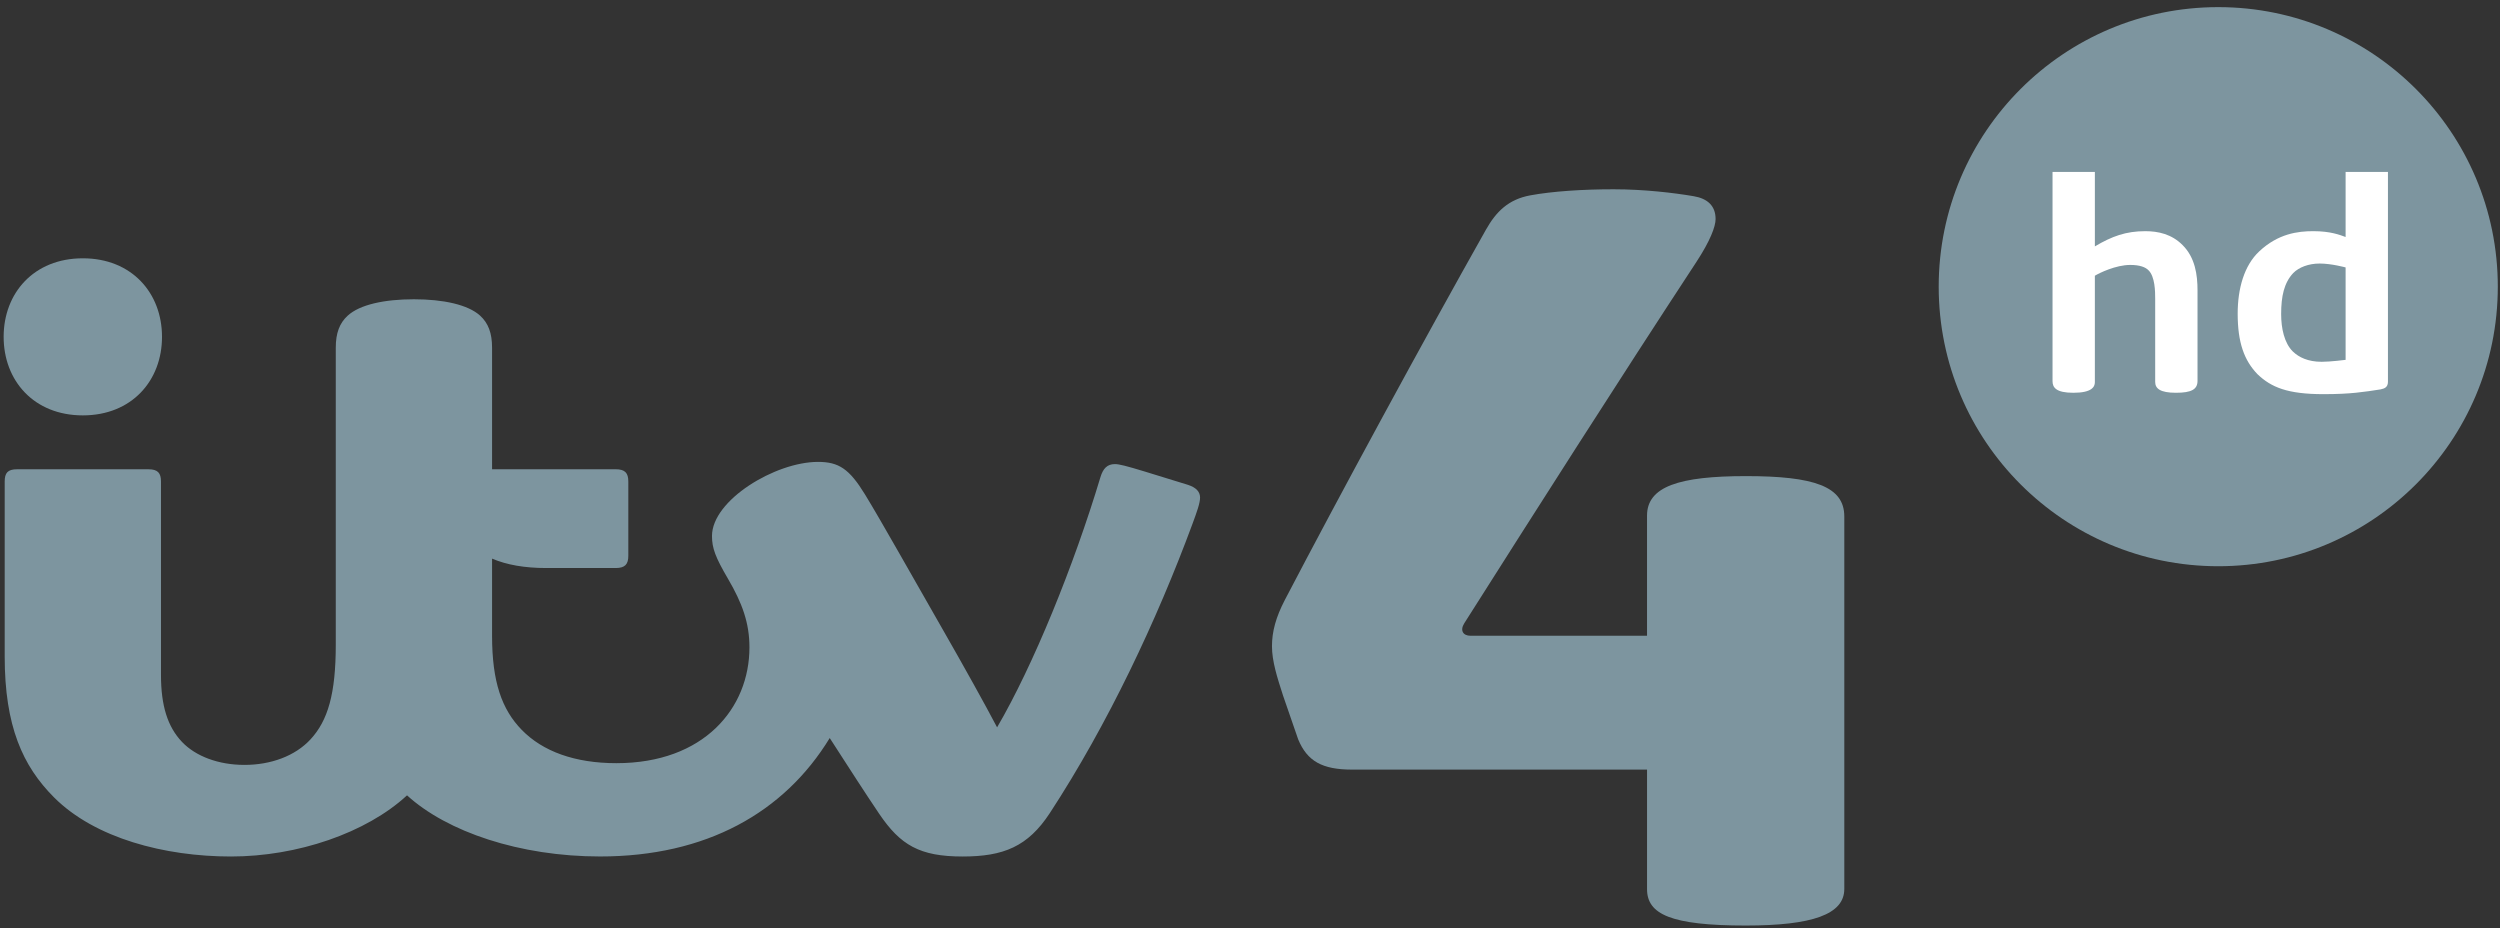 <?xml version="1.0" encoding="UTF-8" standalone="no"?>
<!-- Created with Inkscape (http://www.inkscape.org/) -->

<svg
   xmlns:dc="http://purl.org/dc/elements/1.1/"
   xmlns:cc="http://creativecommons.org/ns#"
   xmlns:rdf="http://www.w3.org/1999/02/22-rdf-syntax-ns#"
   xmlns:svg="http://www.w3.org/2000/svg"
   xmlns="http://www.w3.org/2000/svg"
   xmlns:sodipodi="http://sodipodi.sourceforge.net/DTD/sodipodi-0.dtd"
   xmlns:inkscape="http://www.inkscape.org/namespaces/inkscape"
   width="336.125"
   height="124.766"
   id="svg2"
   version="1.1"
   inkscape:version="0.48.2 r9819"
   sodipodi:docname="ITV3 HD.svg">
  <rect width="100%" height="100%" fill="#333333" stroke="none"/>
  <defs
     id="defs4">
    <clipPath
       id="clipPath3401"
       clipPathUnits="userSpaceOnUse">
      <path
         id="path3403"
         d="m 491.357,699.254 49.265,0 0,48.865 -49.265,0 0,-48.865 z"
         inkscape:connector-curvature="0" />
    </clipPath>
    <clipPath
       id="clipPath3381"
       clipPathUnits="userSpaceOnUse">
      <path
         id="path3383"
         d="m 229.295,390.889 166.138,0 0,134.905 -166.138,0 0,-134.905 z"
         inkscape:connector-curvature="0" />
    </clipPath>
    <clipPath
       id="clipPath3369"
       clipPathUnits="userSpaceOnUse">
      <path
         id="path3371"
         d="m 229.295,534.298 166.138,0 0,134.905 -166.138,0 0,-134.905 z"
         inkscape:connector-curvature="0" />
    </clipPath>
    <clipPath
       id="clipPath3357"
       clipPathUnits="userSpaceOnUse">
      <path
         id="path3359"
         d="m 54.653,534.298 166.138,0 0,134.905 -166.138,0 0,-134.905 z"
         inkscape:connector-curvature="0" />
    </clipPath>
    <clipPath
       id="clipPath3345"
       clipPathUnits="userSpaceOnUse">
      <path
         id="path3347"
         d="m 54.653,390.889 166.138,0 0,134.905 -166.138,0 0,-134.905 z"
         inkscape:connector-curvature="0" />
    </clipPath>
    <clipPath
       id="clipPath3329"
       clipPathUnits="userSpaceOnUse">
      <path
         id="path3331"
         d="m 0,0 595.276,0 0,841.89 L 0,841.89 0,0 z"
         inkscape:connector-curvature="0" />
    </clipPath>
    <clipPath
       id="clipPath3313"
       clipPathUnits="userSpaceOnUse">
      <path
         id="path3315"
         d="m 54.567,770.569 111.602,0 0,44.641 -111.602,0 0,-44.641 z"
         inkscape:connector-curvature="0" />
    </clipPath>
    <clipPath
       id="clipPath3273"
       clipPathUnits="userSpaceOnUse">
      <path
         id="path3275"
         d="m 502.866,289.864 36.883,0 0,36.582 -36.883,0 0,-36.582 z"
         inkscape:connector-curvature="0" />
    </clipPath>
    <clipPath
       id="clipPath3241"
       clipPathUnits="userSpaceOnUse">
      <path
         id="path3243"
         d="m 418.98,462.613 52.844,0 0,52.415 -52.844,0 0,-52.415 z"
         inkscape:connector-curvature="0" />
    </clipPath>
    <clipPath
       id="clipPath2999"
       clipPathUnits="userSpaceOnUse">
      <path
         id="path3001"
         d="m 0,0 595.275,0 0,841.89 L 0,841.89 0,0 z"
         inkscape:connector-curvature="0" />
    </clipPath>
    <clipPath
       clipPathUnits="userSpaceOnUse"
       id="clipPath3642">
      <path
         inkscape:connector-curvature="0"
         d="m 0.007,841.888 595.262,0 0,-841.886 -595.262,0 0,841.886 z"
         id="path3644" />
    </clipPath>
    <clipPath
       clipPathUnits="userSpaceOnUse"
       id="clipPath3700">
      <path
         inkscape:connector-curvature="0"
         d="m 54.653,503.852 166.138,0 0,165.352 -166.138,0 0,-165.352 z"
         id="path3702" />
    </clipPath>
    <clipPath
       clipPathUnits="userSpaceOnUse"
       id="clipPath3712">
      <path
         inkscape:connector-curvature="0"
         d="m 54.653,208.951 340.78,0 0,285.688 -340.78,0 0,-285.688 z"
         id="path3714" />
    </clipPath>
    <clipPath
       clipPathUnits="userSpaceOnUse"
       id="clipPath3724">
      <path
         inkscape:connector-curvature="0"
         d="m 229.295,503.852 166.138,0 0,165.352 -166.138,0 0,-165.352 z"
         id="path3726" />
    </clipPath>
    <clipPath
       clipPathUnits="userSpaceOnUse"
       id="clipPath3736">
      <path
         inkscape:connector-curvature="0"
         d="m 54.567,768.335 111.602,0 0,44.641 -111.602,0 0,-44.641 z"
         id="path3738" />
    </clipPath>
    <clipPath
       clipPathUnits="userSpaceOnUse"
       id="clipPath3752">
      <path
         inkscape:connector-curvature="0"
         d="m 491.357,699.254 49.265,0 0,48.865 -49.265,0 0,-48.865 z"
         id="path3754" />
    </clipPath>
    <clipPath
       clipPathUnits="userSpaceOnUse"
       id="clipPath3960">
      <path
         inkscape:connector-curvature="0"
         d="m 418.98,463.734 52.844,0 0,52.415 -52.844,0 0,-52.415 z"
         id="path3962" />
    </clipPath>
    <clipPath
       clipPathUnits="userSpaceOnUse"
       id="clipPath3980">
      <path
         inkscape:connector-curvature="0"
         d="m 419.528,306.624 36.883,0 0,36.583 -36.883,0 0,-36.583 z"
         id="path3982" />
    </clipPath>
    <clipPath
       clipPathUnits="userSpaceOnUse"
       id="clipPath2999-2">
      <path
         inkscape:connector-curvature="0"
         d="m 0,0 595.275,0 0,841.89 L 0,841.89 0,0 z"
         id="path3001-1" />
    </clipPath>
    <clipPath
       clipPathUnits="userSpaceOnUse"
       id="clipPath3241-3">
      <path
         inkscape:connector-curvature="0"
         d="m 418.98,462.613 52.844,0 0,52.415 -52.844,0 0,-52.415 z"
         id="path3243-2" />
    </clipPath>
    <clipPath
       clipPathUnits="userSpaceOnUse"
       id="clipPath3273-4">
      <path
         inkscape:connector-curvature="0"
         d="m 502.866,289.864 36.883,0 0,36.582 -36.883,0 0,-36.582 z"
         id="path3275-2" />
    </clipPath>
    <clipPath
       clipPathUnits="userSpaceOnUse"
       id="clipPath3313-6">
      <path
         inkscape:connector-curvature="0"
         d="m 54.567,770.569 111.602,0 0,44.641 -111.602,0 0,-44.641 z"
         id="path3315-1" />
    </clipPath>
    <clipPath
       clipPathUnits="userSpaceOnUse"
       id="clipPath3329-2">
      <path
         inkscape:connector-curvature="0"
         d="m 0,0 595.276,0 0,841.89 L 0,841.89 0,0 z"
         id="path3331-7" />
    </clipPath>
    <clipPath
       clipPathUnits="userSpaceOnUse"
       id="clipPath3345-1">
      <path
         inkscape:connector-curvature="0"
         d="m 54.653,390.889 166.138,0 0,134.905 -166.138,0 0,-134.905 z"
         id="path3347-5" />
    </clipPath>
    <clipPath
       clipPathUnits="userSpaceOnUse"
       id="clipPath3357-7">
      <path
         inkscape:connector-curvature="0"
         d="m 54.653,534.298 166.138,0 0,134.905 -166.138,0 0,-134.905 z"
         id="path3359-1" />
    </clipPath>
    <clipPath
       clipPathUnits="userSpaceOnUse"
       id="clipPath3369-5">
      <path
         inkscape:connector-curvature="0"
         d="m 229.295,534.298 166.138,0 0,134.905 -166.138,0 0,-134.905 z"
         id="path3371-1" />
    </clipPath>
    <clipPath
       clipPathUnits="userSpaceOnUse"
       id="clipPath3381-4">
      <path
         inkscape:connector-curvature="0"
         d="m 229.295,390.889 166.138,0 0,134.905 -166.138,0 0,-134.905 z"
         id="path3383-5" />
    </clipPath>
    <clipPath
       clipPathUnits="userSpaceOnUse"
       id="clipPath3401-8">
      <path
         inkscape:connector-curvature="0"
         d="m 491.357,699.254 49.265,0 0,48.865 -49.265,0 0,-48.865 z"
         id="path3403-2" />
    </clipPath>
    <clipPath
       clipPathUnits="userSpaceOnUse"
       id="clipPath4247">
      <path
         inkscape:connector-curvature="0"
         d="m 0,0 595.275,0 0,841.89 L 0,841.89 0,0 z"
         id="path4249" />
    </clipPath>
    <clipPath
       clipPathUnits="userSpaceOnUse"
       id="clipPath4261">
      <path
         inkscape:connector-curvature="0"
         d="m 54.653,489.189 166.138,0 0,180.014 -166.138,0 0,-180.014 z"
         id="path4263" />
    </clipPath>
    <clipPath
       clipPathUnits="userSpaceOnUse"
       id="clipPath4501">
      <path
         inkscape:connector-curvature="0"
         d="m 54.653,250.63 340.78,0 0,228.943 -340.78,0 0,-228.943 z"
         id="path4503" />
    </clipPath>
    <clipPath
       clipPathUnits="userSpaceOnUse"
       id="clipPath4513">
      <path
         inkscape:connector-curvature="0"
         d="m 229.295,489.188 166.138,0 0,180.015 -166.138,0 0,-180.015 z"
         id="path4515" />
    </clipPath>
    <clipPath
       clipPathUnits="userSpaceOnUse"
       id="clipPath4525">
      <path
         inkscape:connector-curvature="0"
         d="m 54.567,768.335 111.602,0 0,44.641 -111.602,0 0,-44.641 z"
         id="path4527" />
    </clipPath>
    <clipPath
       clipPathUnits="userSpaceOnUse"
       id="clipPath4541">
      <path
         inkscape:connector-curvature="0"
         d="m 418.11,403.939 52.845,0 0,52.415 -52.845,0 0,-52.415 z"
         id="path4543" />
    </clipPath>
    <clipPath
       clipPathUnits="userSpaceOnUse"
       id="clipPath4561">
      <path
         inkscape:connector-curvature="0"
         d="m 0,0 595.276,0 0,841.89 L 0,841.89 0,0 z"
         id="path4563" />
    </clipPath>
    <clipPath
       clipPathUnits="userSpaceOnUse"
       id="clipPath4581">
      <path
         inkscape:connector-curvature="0"
         d="m 491.357,699.254 49.265,0 0,48.865 -49.265,0 0,-48.865 z"
         id="path4583" />
    </clipPath>
    <clipPath
       clipPathUnits="userSpaceOnUse"
       id="clipPath3642-8">
      <path
         inkscape:connector-curvature="0"
         d="m 0.007,841.888 595.262,0 0,-841.886 -595.262,0 0,841.886 z"
         id="path3644-6" />
    </clipPath>
    <clipPath
       clipPathUnits="userSpaceOnUse"
       id="clipPath3700-2">
      <path
         inkscape:connector-curvature="0"
         d="m 54.653,503.852 166.138,0 0,165.352 -166.138,0 0,-165.352 z"
         id="path3702-4" />
    </clipPath>
    <clipPath
       clipPathUnits="userSpaceOnUse"
       id="clipPath3712-6">
      <path
         inkscape:connector-curvature="0"
         d="m 54.653,208.951 340.78,0 0,285.688 -340.78,0 0,-285.688 z"
         id="path3714-0" />
    </clipPath>
    <clipPath
       clipPathUnits="userSpaceOnUse"
       id="clipPath3724-2">
      <path
         inkscape:connector-curvature="0"
         d="m 229.295,503.852 166.138,0 0,165.352 -166.138,0 0,-165.352 z"
         id="path3726-8" />
    </clipPath>
    <clipPath
       clipPathUnits="userSpaceOnUse"
       id="clipPath3736-5">
      <path
         inkscape:connector-curvature="0"
         d="m 54.567,768.335 111.602,0 0,44.641 -111.602,0 0,-44.641 z"
         id="path3738-0" />
    </clipPath>
    <clipPath
       clipPathUnits="userSpaceOnUse"
       id="clipPath3752-8">
      <path
         inkscape:connector-curvature="0"
         d="m 491.357,699.254 49.265,0 0,48.865 -49.265,0 0,-48.865 z"
         id="path3754-6" />
    </clipPath>
    <clipPath
       clipPathUnits="userSpaceOnUse"
       id="clipPath3960-1">
      <path
         inkscape:connector-curvature="0"
         d="m 418.98,463.734 52.844,0 0,52.415 -52.844,0 0,-52.415 z"
         id="path3962-9" />
    </clipPath>
    <clipPath
       clipPathUnits="userSpaceOnUse"
       id="clipPath3980-9">
      <path
         inkscape:connector-curvature="0"
         d="m 419.528,306.624 36.883,0 0,36.583 -36.883,0 0,-36.583 z"
         id="path3982-3" />
    </clipPath>
    <clipPath
       clipPathUnits="userSpaceOnUse"
       id="clipPath2999-27">
      <path
         inkscape:connector-curvature="0"
         d="m 0,0 595.275,0 0,841.89 L 0,841.89 0,0 z"
         id="path3001-7" />
    </clipPath>
    <clipPath
       clipPathUnits="userSpaceOnUse"
       id="clipPath3241-7">
      <path
         inkscape:connector-curvature="0"
         d="m 418.98,462.613 52.844,0 0,52.415 -52.844,0 0,-52.415 z"
         id="path3243-4" />
    </clipPath>
    <clipPath
       clipPathUnits="userSpaceOnUse"
       id="clipPath3273-3">
      <path
         inkscape:connector-curvature="0"
         d="m 502.866,289.864 36.883,0 0,36.582 -36.883,0 0,-36.582 z"
         id="path3275-8" />
    </clipPath>
    <clipPath
       clipPathUnits="userSpaceOnUse"
       id="clipPath3313-4">
      <path
         inkscape:connector-curvature="0"
         d="m 54.567,770.569 111.602,0 0,44.641 -111.602,0 0,-44.641 z"
         id="path3315-11" />
    </clipPath>
    <clipPath
       clipPathUnits="userSpaceOnUse"
       id="clipPath3329-23">
      <path
         inkscape:connector-curvature="0"
         d="m 0,0 595.276,0 0,841.89 L 0,841.89 0,0 z"
         id="path3331-3" />
    </clipPath>
    <clipPath
       clipPathUnits="userSpaceOnUse"
       id="clipPath3345-3">
      <path
         inkscape:connector-curvature="0"
         d="m 54.653,390.889 166.138,0 0,134.905 -166.138,0 0,-134.905 z"
         id="path3347-1" />
    </clipPath>
    <clipPath
       clipPathUnits="userSpaceOnUse"
       id="clipPath3357-5">
      <path
         inkscape:connector-curvature="0"
         d="m 54.653,534.298 166.138,0 0,134.905 -166.138,0 0,-134.905 z"
         id="path3359-4" />
    </clipPath>
    <clipPath
       clipPathUnits="userSpaceOnUse"
       id="clipPath3369-7">
      <path
         inkscape:connector-curvature="0"
         d="m 229.295,534.298 166.138,0 0,134.905 -166.138,0 0,-134.905 z"
         id="path3371-9" />
    </clipPath>
    <clipPath
       clipPathUnits="userSpaceOnUse"
       id="clipPath3381-9">
      <path
         inkscape:connector-curvature="0"
         d="m 229.295,390.889 166.138,0 0,134.905 -166.138,0 0,-134.905 z"
         id="path3383-2" />
    </clipPath>
    <clipPath
       clipPathUnits="userSpaceOnUse"
       id="clipPath3401-1">
      <path
         inkscape:connector-curvature="0"
         d="m 491.357,699.254 49.265,0 0,48.865 -49.265,0 0,-48.865 z"
         id="path3403-8" />
    </clipPath>
  </defs>
  <sodipodi:namedview
     id="base"
     pagecolor="#ffffff"
     bordercolor="#666666"
     borderopacity="1.0"
     inkscape:pageopacity="0.0"
     inkscape:pageshadow="2"
     inkscape:zoom="2"
     inkscape:cx="264.81443"
     inkscape:cy="-4.5379762"
     inkscape:document-units="px"
     inkscape:current-layer="layer1"
     showgrid="false"
     fit-margin-left="0.5"
     fit-margin-top="0.5"
     fit-margin-bottom="0.5"
     fit-margin-right="0.5"
     inkscape:window-width="1920"
     inkscape:window-height="1028"
     inkscape:window-x="-8"
     inkscape:window-y="-8"
     inkscape:window-maximized="1" />
  <g
     inkscape:label="Layer 1"
     inkscape:groupmode="layer"
     id="layer1"
     transform="translate(-70.673,28.934)">
    <g
       transform="matrix(1.691,0,0,1.691,-300.089,-608.394)"
       id="layer1-9"
       inkscape:label="Layer 1">
      <g
         transform="matrix(0.891,0,0,0.891,129.627,-96.06)"
         id="g3060"
         style="fill:#7d959f;fill-opacity:1">
        <path
           sodipodi:type="arc"
           style="fill:#7d959f;fill-opacity:1;fill-rule:evenodd;stroke:none"
           id="path3039"
           sodipodi:cx="286.75705"
           sodipodi:cy="508.5213"
           sodipodi:rx="21.086935"
           sodipodi:ry="21.086935"
           d="m 307.844,508.521 c 0,11.646 -9.441,21.087 -21.087,21.087 -11.646,0 -21.087,-9.441 -21.087,-21.087 0,-11.646 9.441,-21.087 21.087,-21.087 11.646,0 21.087,9.441 21.087,21.087 z"
           transform="matrix(1.183,0,0,1.183,-40.692,-83.593)" />
      </g>
      <g
         style="fill:#ffffff"
         transform="matrix(0.022,0,0,0.022,395.546,348.628)"
         id="g3073">
        <path
           style="fill:#ffffff;stroke:none"
           d="m -519.808,1148.838 c -62.581,0 -75.411,-19.04 -75.411,-42.036 l 0,-756 153,0 0,269 c 61.779,-36.681 112.38,-55 182,-55 46.538,0 95.295,10.292 135.054,50.286 45.354,45.191 53.946,107.336 53.946,163.714 l 0,327 c 0,30.52 -21.534,43 -78,43 -57.39,0 -75,-15.498 -75,-39.212 l 0,-301.788 c 0,-24.487 -0.546,-78.891 -24.134,-101.694 -11.116,-11.518 -31.839,-19.319 -66.039,-19.319 -52.099,0 -111.635,29.154 -127.827,39.013 l 0,385 c 0,16.912 -11.499,38.036 -77.589,38.036 z"
           id="path2998"
           inkscape:connector-curvature="0"
           sodipodi:nodetypes="ccccccccccccccccc" />
        <path
           inkscape:connector-curvature="0"
           style="fill:#ffffff;stroke:none"
           d="m 463.98,350.815 0,235 c -20.203,-7.312 -54.245,-21.031 -116.594,-21.031 -56.11,0 -127.126,8.786 -195.719,73.125 -54.225,50.934 -77.75,134.009 -77.75,224.969 0,104.674 23.571,169.22 71.844,219.094 49.214,46.936 108.094,71.844 238.219,71.844 97.877,0 144.751,-7.757 206.125,-17.188 15.059,-3.043 26.875,-7.959 26.875,-27.812 l 0,-758 -153,0 z m -93.844,330.906 c 42.579,0 93.844,14.094 93.844,14.094 l 0,334 c 0,0 -54.383,7.031 -86.438,7.031 -49.532,0 -82.311,-16.17 -104.281,-37.219 -31.011,-30.622 -42.219,-83.9 -42.219,-135.344 0,-64.066 10.377,-112.76 43.812,-148.406 20.54,-20.484 55.123,-34.156 95.281,-34.156 z"
           id="path3000" />
      </g>
    </g>
    <g
       transform="translate(174.324,-72.965)"
       id="layer1-90"
       inkscape:label="Layer 1">
      <g
         id="g4241"
         inkscape:label="digitalflyers_aw_hires 4"
         transform="matrix(1.25,0,0,-1.25,-670.374,421.62)">
        <g
           style="fill:#7d959f;fill-opacity:1"
           transform="matrix(1.774,0,0,1.774,356.968,-1160.507)"
           id="g4521">
          <g
             style="fill:#7d959f;fill-opacity:1"
             id="g4523"
             clip-path="url(#clipPath4525)">
            <g
               style="fill:#7d959f;fill-opacity:1"
               id="g4529"
               transform="translate(160.209,795.585)">
              <path
                 inkscape:connector-curvature="0"
                 d="m 0,0 c -4.05,0 -6.001,-0.628 -6.001,-2.396 l 0,-7.284 -10.701,0 c -0.451,0 -0.658,0.319 -0.375,0.765 4.335,6.832 9.186,14.454 14.075,21.909 0.824,1.256 1.158,2.134 1.158,2.59 0,0.807 -0.492,1.244 -1.323,1.386 -1.199,0.205 -3.017,0.421 -4.868,0.421 -1.865,0 -3.708,-0.123 -5.043,-0.368 -1.319,-0.244 -2.066,-0.976 -2.691,-2.085 -3.779,-6.706 -8.954,-16.245 -12.183,-22.43 -0.556,-1.065 -0.789,-1.942 -0.789,-2.821 0,-0.907 0.314,-1.892 0.671,-2.992 l 0.917,-2.655 c 0.548,-1.322 1.456,-1.835 3.264,-1.835 l 17.889,0 0,-7.248 c 0,-1.518 1.436,-2.207 5.988,-2.207 4.024,0 5.972,0.673 5.972,2.216 l 0,22.589 C 5.96,-0.628 4.134,0 0,0"
                 style="fill:#7d959f;fill-opacity:1;fill-rule:nonzero;stroke:none"
                 id="path4531" />
            </g>
            <g
               style="fill:#7d959f;fill-opacity:1"
               id="g4533"
               transform="translate(79.442,806.307)">
              <path
                 inkscape:connector-curvature="0"
                 d="m 0,0 c -1.802,0 -3.282,-0.326 -4.012,-0.992 -0.496,-0.452 -0.725,-1.057 -0.725,-1.94 l 0,-18.006 c 0,-2.993 -0.481,-4.616 -1.539,-5.753 -0.93,-1 -2.391,-1.541 -3.999,-1.541 -1.57,0 -2.962,0.522 -3.791,1.399 -0.865,0.914 -1.269,2.182 -1.269,4.057 l 0,11.727 c 0,0.513 -0.192,0.741 -0.759,0.741 l -7.971,0 c -0.561,0 -0.746,-0.22 -0.746,-0.744 l 0,-10.601 c 0,-4.232 1.091,-6.648 2.996,-8.553 2.475,-2.475 6.705,-3.58 10.725,-3.58 4.014,0 8.2,1.423 10.673,3.708 2.428,-2.213 6.839,-3.706 11.708,-3.706 6.432,0 11.161,2.659 13.921,7.181 1.225,-1.898 2.131,-3.309 3,-4.595 1.282,-1.893 2.447,-2.588 5.056,-2.588 2.471,0 3.955,0.593 5.291,2.637 3.505,5.36 6.493,11.698 8.646,17.53 0.269,0.73 0.461,1.262 0.461,1.595 0,0.342 -0.222,0.61 -0.752,0.778 -0.515,0.163 -1.897,0.587 -2.59,0.798 -1.152,0.351 -1.57,0.454 -1.819,0.454 -0.466,0 -0.72,-0.261 -0.882,-0.799 -1.615,-5.373 -4.072,-11.411 -6.264,-15.162 -0.718,1.37 -2.045,3.753 -3.277,5.902 -1.905,3.324 -3.787,6.679 -4.732,8.22 -0.955,1.558 -1.594,1.973 -2.85,1.973 -2.591,0 -6.427,-2.324 -6.427,-4.491 0,-0.736 0.204,-1.287 0.967,-2.59 0.868,-1.482 1.304,-2.685 1.304,-4.163 0,-3.685 -2.752,-7.023 -8.067,-7.023 -2.522,0 -4.47,0.716 -5.738,2.018 -1.211,1.243 -1.8,2.914 -1.8,5.704 l 0,4.681 c 0.886,-0.379 1.975,-0.571 3.287,-0.571 l 4.208,0 c 0.567,0 0.766,0.228 0.766,0.74 l 0,4.508 c 0,0.513 -0.199,0.741 -0.766,0.741 l -7.495,0 0,7.374 c 0,0.883 -0.23,1.488 -0.726,1.94 C 3.282,-0.326 1.776,0 0,0 m -20.074,-7.04 c -2.968,0 -4.801,2.107 -4.801,4.762 0,2.656 1.833,4.762 4.801,4.762 2.968,0 4.801,-2.106 4.801,-4.762 0,-2.655 -1.833,-4.762 -4.801,-4.762"
                 style="fill:#7d959f;fill-opacity:1;fill-rule:nonzero;stroke:none"
                 id="path4535" />
            </g>
          </g>
        </g>
      </g>
    </g>
  </g>
</svg>
